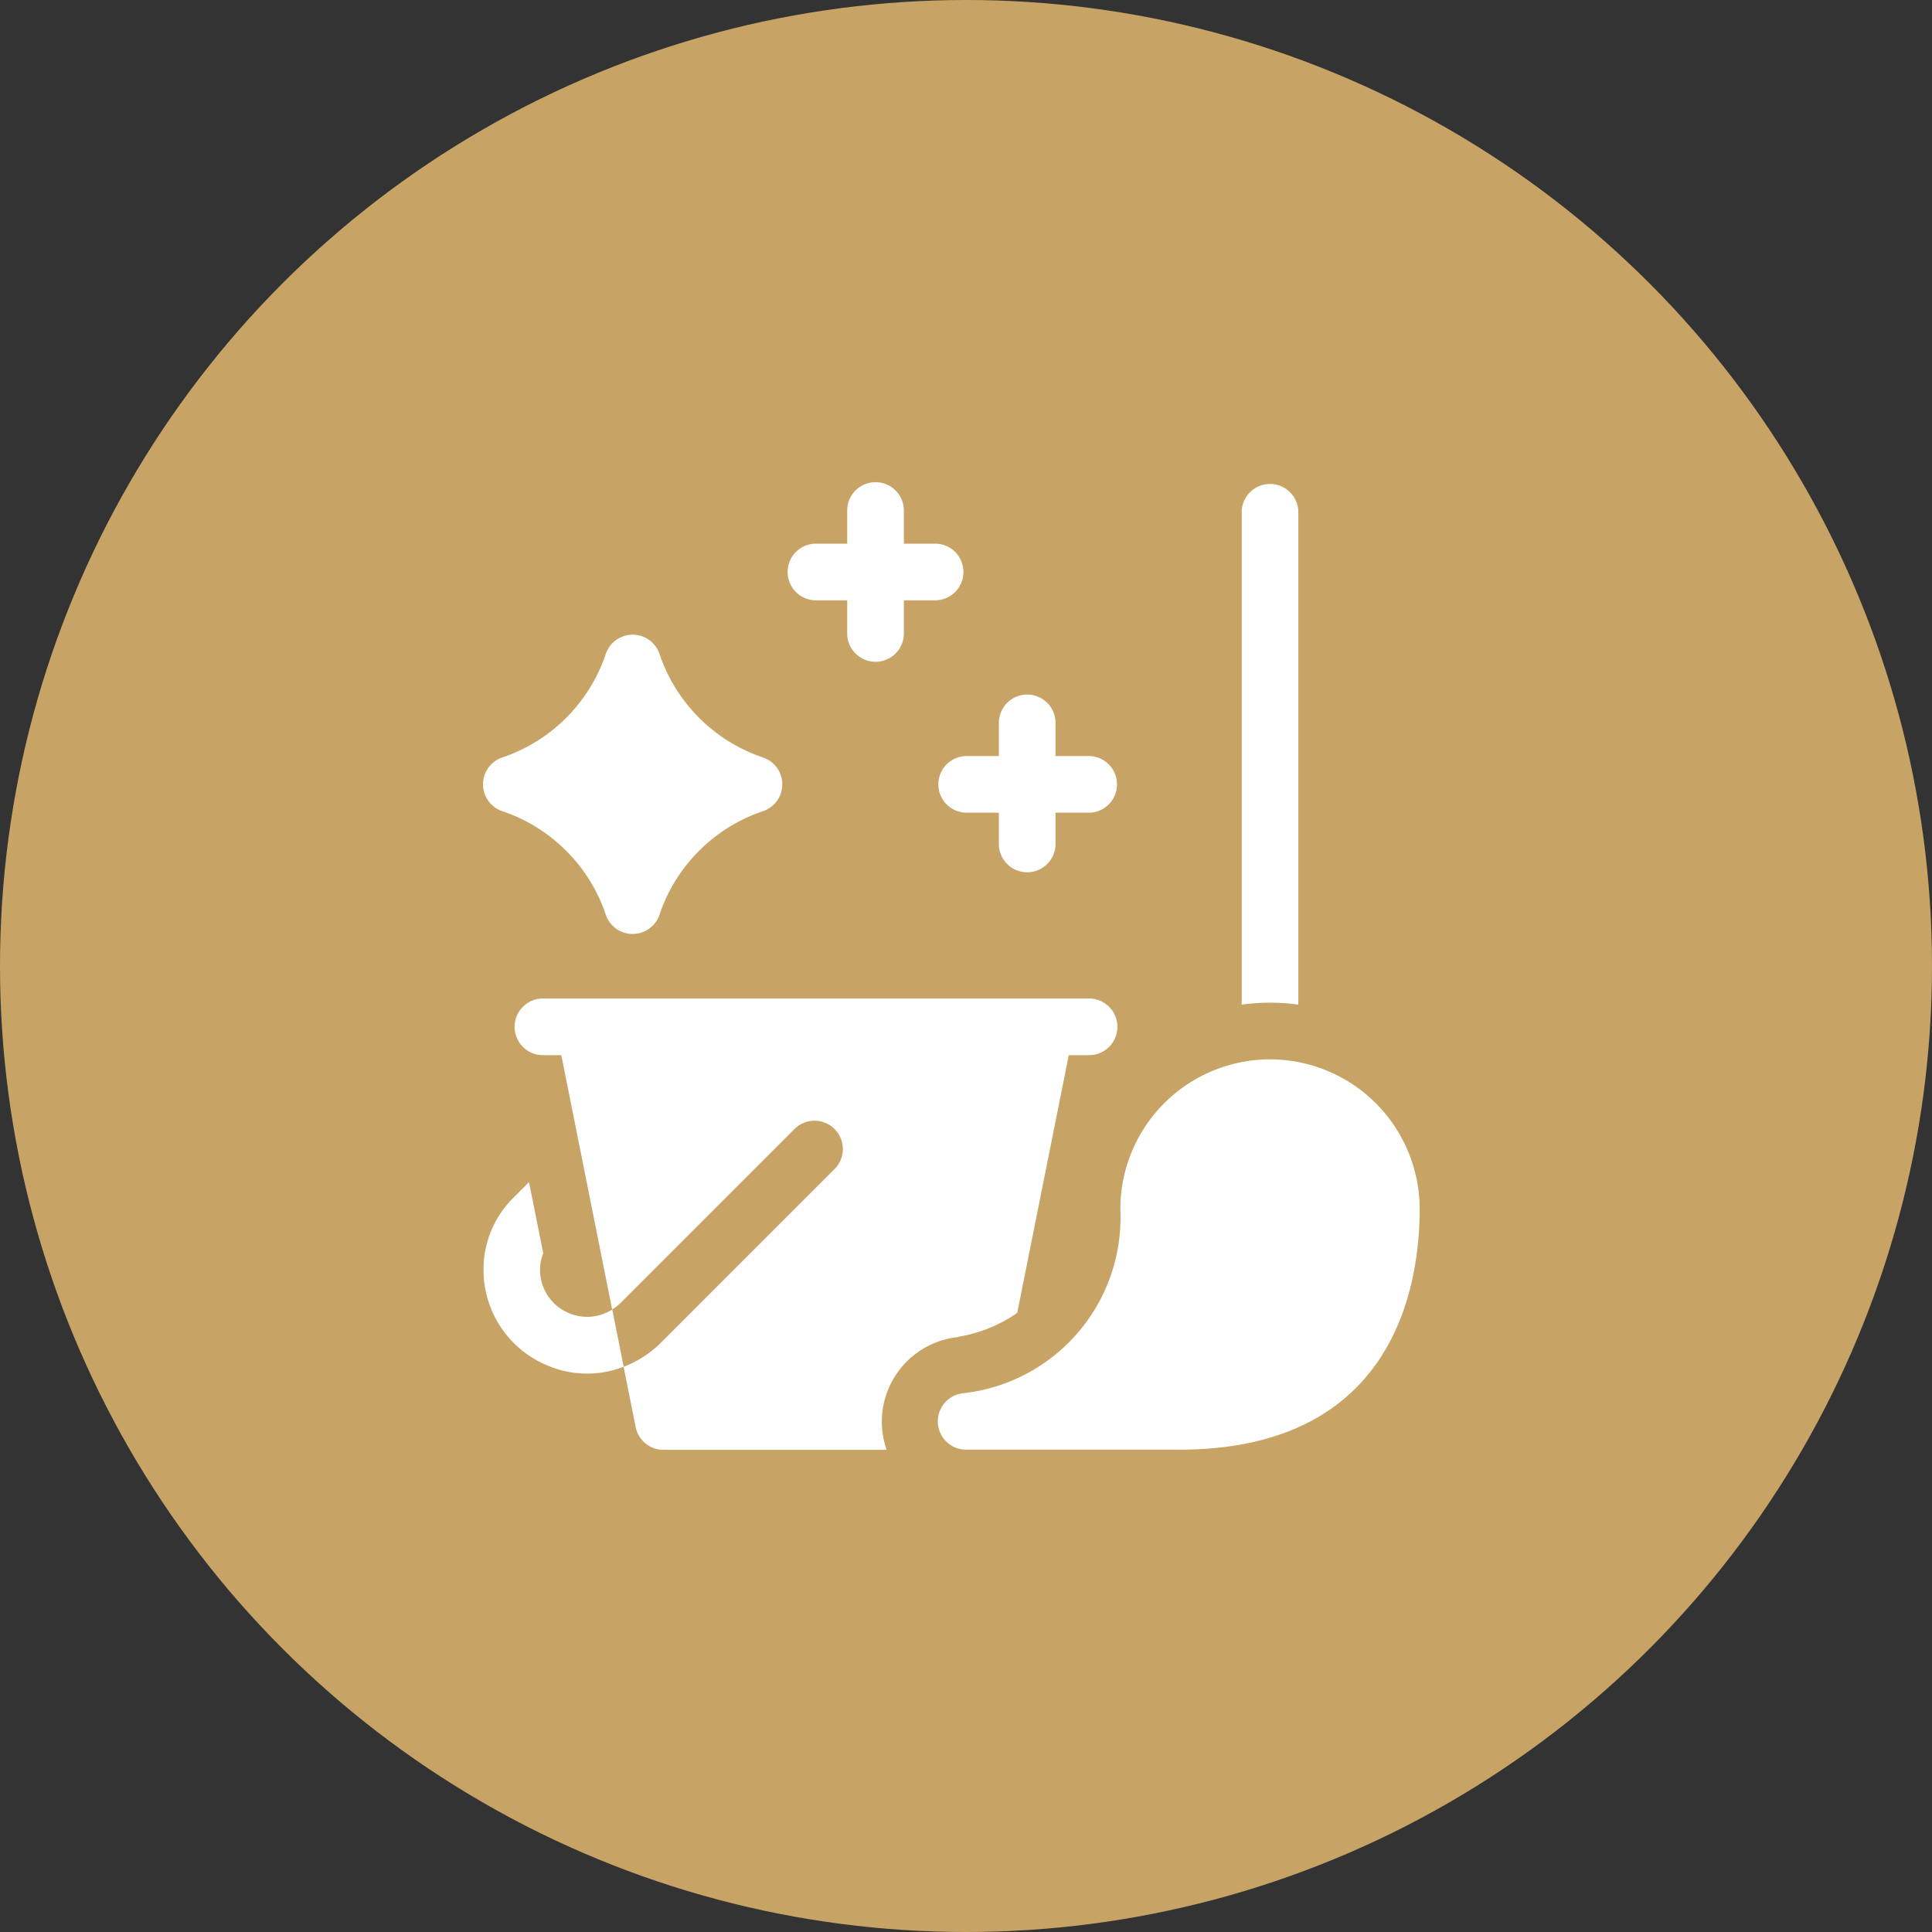 <svg xmlns="http://www.w3.org/2000/svg" width="60" height="60" viewBox="0 0 60 60">
  <rect x="0" y="0" width="60" height="60" fill="#333333" stroke="none"/>
  <g id="Group_109" data-name="Group 109" transform="translate(-1013 -832)">
    <circle id="Ellipse_4" data-name="Ellipse 4" cx="30" cy="30" r="30" transform="translate(1013 832)" fill="#c7a466"/>
    <g id="mop" transform="translate(1020.053 847)">
      <path id="Path_22" data-name="Path 22" d="M8.551,85.817a5.111,5.111,0,0,1,3.208,3.208.88.88,0,0,0,1.671,0,5.111,5.111,0,0,1,3.208-3.208.88.88,0,0,0,0-1.671,5.111,5.111,0,0,1-3.208-3.208.88.88,0,0,0-1.671,0,5.111,5.111,0,0,1-3.208,3.208.88.88,0,0,0,0,1.671Z" transform="translate(0 -75.624)" fill="#fff"/>
      <path id="Path_23" data-name="Path 23" d="M249.119,115.231a.88.88,0,0,0,.88.88h1v1a.88.88,0,0,0,1.759,0v-1h1a.88.88,0,1,0,0-1.759h-1v-1a.88.88,0,1,0-1.759,0v1h-1a.88.88,0,0,0-.88.88Z" transform="translate(-227.031 -105.872)" fill="#fff"/>
      <path id="Path_24" data-name="Path 24" d="M169.666,3.643h1v1a.88.88,0,1,0,1.759,0v-1h1a.88.88,0,0,0,0-1.759h-1v-1a.88.88,0,1,0-1.759,0v1h-1a.88.88,0,0,0,0,1.759Z" transform="translate(-151.408)" fill="#fff"/>
      <path id="Path_25" data-name="Path 25" d="M37.98,283.635a4.472,4.472,0,0,0,1.754-.682c.032-.021.061-.044.092-.066l1.6-8h.6a.88.88,0,1,0,0-1.759H25.066a.88.88,0,0,0,0,1.759h.6l1.579,7.9a1.473,1.473,0,0,0,.256-.2l5.424-5.424a.88.88,0,0,1,1.244,1.244l-5.424,5.424a3.334,3.334,0,0,1-1.144.735l.374,1.87a.879.879,0,0,0,.862.707h6.932a2.641,2.641,0,0,1,2.214-3.5Z" transform="translate(-15.287 -257.118)" fill="#fff"/>
      <path id="Path_26" data-name="Path 26" d="M10.779,374.358a1.457,1.457,0,0,1-.9-1.351,1.393,1.393,0,0,1,.1-.509l-.442-2.21-.489.489a3.133,3.133,0,0,0-.924,2.231,3.211,3.211,0,0,0,1.988,2.975,3.127,3.127,0,0,0,2.365.037l-.355-1.775A1.456,1.456,0,0,1,10.779,374.358Z" transform="translate(-0.161 -348.576)" fill="#fff"/>
      <path id="Path_27" data-name="Path 27" d="M411.546,16.2V.88a.88.88,0,0,0-1.759,0V16.2a6.41,6.41,0,0,1,1.759,0Z" transform="translate(-378.278)" fill="#fff"/>
      <path id="Path_28" data-name="Path 28" d="M259.419,305.267a4.653,4.653,0,0,0-4.648,4.648,5.491,5.491,0,0,1-4.86,5.719.879.879,0,0,0,.087,1.755h6.595c6.623,0,7.474-4.986,7.474-7.474A4.653,4.653,0,0,0,259.419,305.267Z" transform="translate(-227.031 -287.368)" fill="#fff"/>
    </g>
  </g>
</svg>
